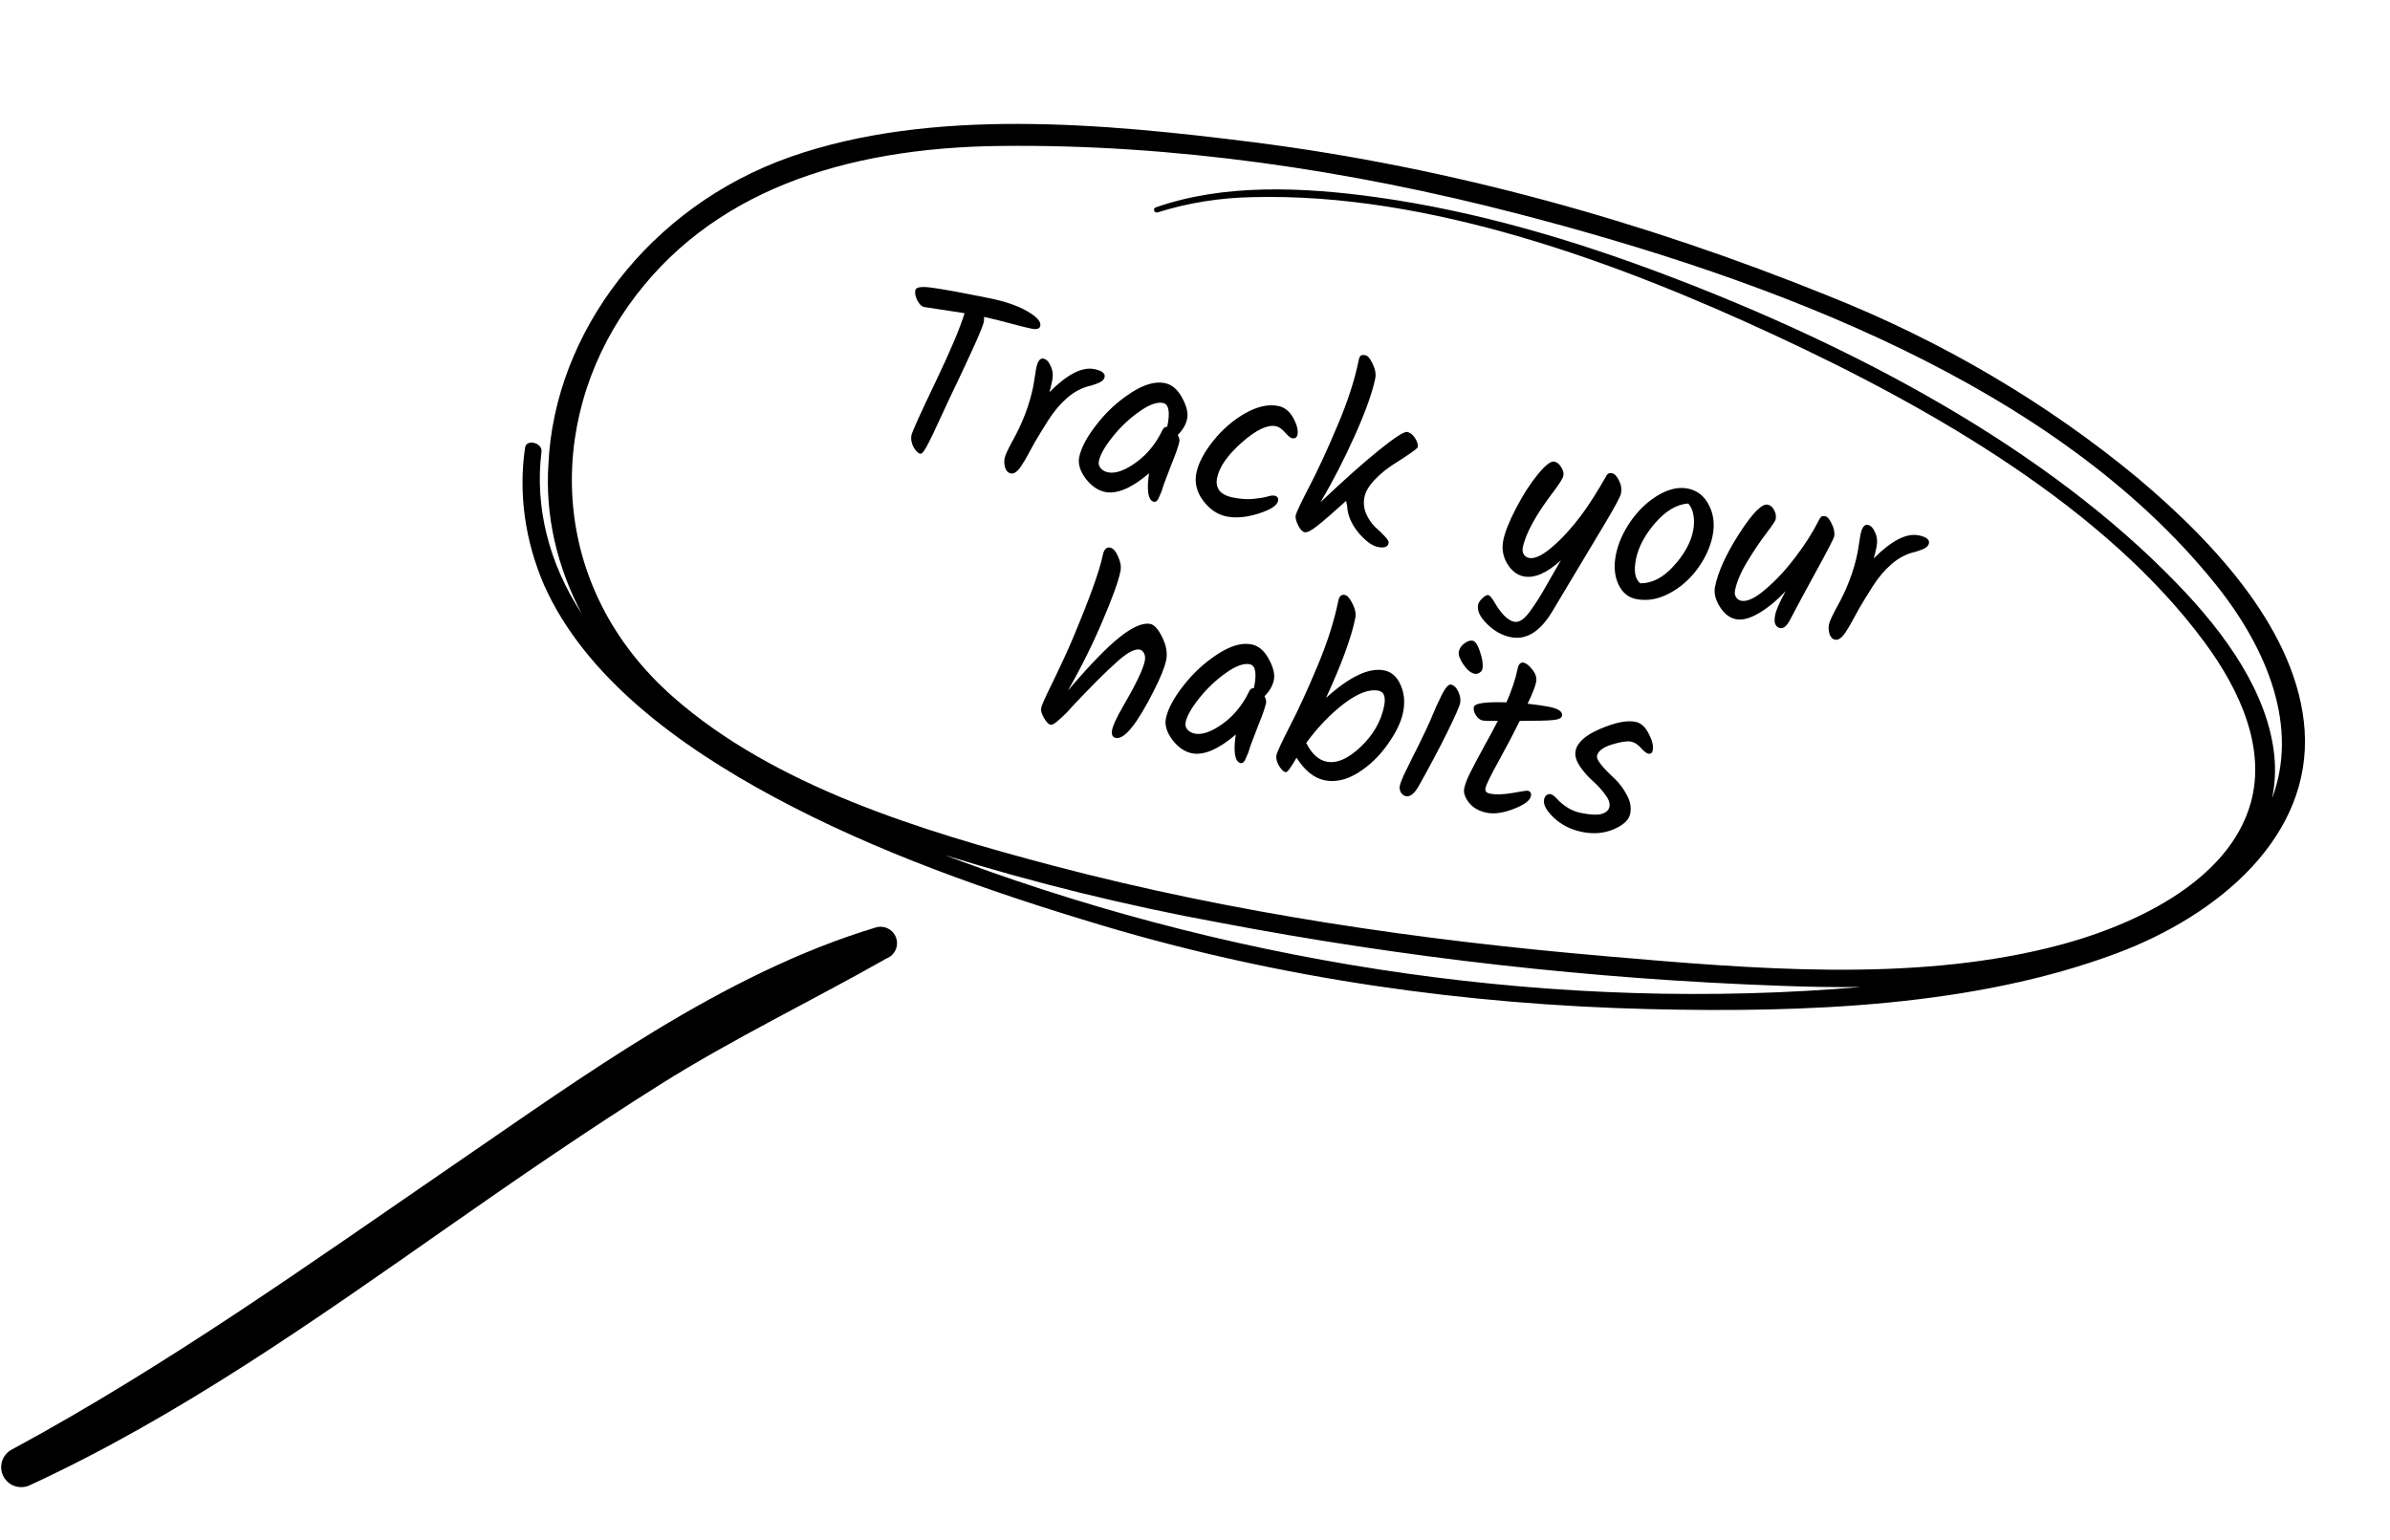 <svg width="180" height="116" viewBox="0 0 180 116" fill="none" xmlns="http://www.w3.org/2000/svg">
<path d="M40.784 34.008C40.263 38.154 41.324 42.432 43.813 46.22C41.916 42.636 41.053 38.774 41.303 34.974C41.754 25.067 48.9 15.558 59.506 11.824C70.111 8.091 83.103 9.28 94.502 10.727C109.313 12.614 123.853 16.686 137.61 22.249C146.204 25.657 154.118 30.31 160.975 35.984C167.026 41.072 173.071 47.717 173.57 55.005C174.091 62.944 167.218 68.888 159.383 71.814C148.69 75.807 136.028 76.289 124.204 76.005C110.34 75.667 96.486 73.725 83.107 69.733C74.57 67.184 66.037 64.196 58.296 60.035C51.077 56.151 44.064 50.989 40.976 44.066C39.533 40.711 39.041 37.168 39.542 33.738C39.601 33.048 40.847 33.322 40.784 34.008ZM166.882 44.03C154.891 29.085 133.523 21.082 114.28 16.091C101.618 12.807 88.328 10.842 75.344 10.992C63.51 11.122 53.366 14.454 47.301 23.064C41.09 31.898 41.315 44.212 50.667 52.469C58.264 59.176 69.268 62.552 79.295 65.196C92.94 68.796 107.018 70.832 121.025 72.029C132.02 72.983 143.728 73.968 154.228 71.406C160.642 69.852 167.884 66.384 169.52 60.444C170.651 56.349 168.728 52.035 166.06 48.412C158.613 38.299 145.643 30.803 133.614 25.225C121.828 19.753 107.639 14.501 94.348 14.849C91.88 14.892 89.467 15.278 87.203 15.993C86.936 16.079 86.787 15.714 87.044 15.621C92.167 13.82 98.156 14.082 103.725 14.861C111.195 15.906 118.524 18.078 125.518 20.733C139.585 26.066 154.053 33.668 164.015 44.016C167.601 47.718 170.83 52.214 171.293 56.972C171.393 58.037 171.334 59.099 171.118 60.132C173.114 54.833 170.867 49.001 166.882 44.03ZM140.176 74.34C138.124 74.366 136.081 74.324 134.079 74.249C119.936 73.746 105.782 72.15 91.793 69.482C84.819 68.202 77.924 66.507 71.163 64.408L72.53 64.921C94.057 72.847 117.578 76.269 140.176 74.34Z" fill="black"/>
<path d="M72.646 23.59L69.6 23.123C69.412 23.085 69.243 22.922 69.093 22.635C68.943 22.348 68.891 22.086 68.939 21.851C68.982 21.639 69.344 21.572 70.026 21.648C70.721 21.727 72.215 21.997 74.508 22.46C75.697 22.7 76.647 23.026 77.359 23.439C78.083 23.854 78.413 24.221 78.349 24.538C78.304 24.762 78.088 24.835 77.699 24.756C77.311 24.678 76.775 24.545 76.09 24.358C75.406 24.171 74.747 24.008 74.114 23.868C74.126 23.993 74.117 24.126 74.089 24.267C74.001 24.702 73.134 26.633 71.488 30.059C71.318 30.416 71.059 30.976 70.709 31.738C70.359 32.5 70.106 33.03 69.948 33.329C69.657 33.919 69.447 34.201 69.318 34.175C69.141 34.139 68.968 33.97 68.796 33.666C68.639 33.353 68.588 33.061 68.642 32.79C68.697 32.52 69.294 31.196 70.435 28.818C71.578 26.429 72.315 24.686 72.646 23.59ZM77.819 29.096L78.033 27.762C78.144 27.209 78.329 26.958 78.588 27.011C78.812 27.056 78.994 27.245 79.134 27.58C79.289 27.905 79.326 28.267 79.246 28.667C79.167 29.055 79.096 29.347 79.032 29.542C80.369 28.196 81.496 27.615 82.413 27.8C82.99 27.917 83.249 28.116 83.193 28.398C83.164 28.539 83.073 28.656 82.92 28.747C82.767 28.839 82.534 28.933 82.221 29.029C81.543 29.173 80.929 29.484 80.38 29.961C79.845 30.428 79.371 30.988 78.958 31.639C78.545 32.29 78.208 32.84 77.946 33.289C77.696 33.741 77.502 34.094 77.365 34.348C77.228 34.602 77.081 34.847 76.923 35.085C76.64 35.517 76.375 35.709 76.128 35.659C75.928 35.618 75.786 35.474 75.701 35.224C75.631 34.965 75.617 34.73 75.66 34.518C75.705 34.294 75.893 33.879 76.223 33.273C77.005 31.888 77.536 30.495 77.819 29.096ZM87.729 28.854C88.258 28.961 88.692 29.33 89.03 29.961C89.37 30.581 89.496 31.108 89.409 31.543C89.323 31.967 89.088 32.372 88.704 32.76C88.81 32.965 88.849 33.132 88.823 33.261C88.757 33.591 88.567 34.14 88.252 34.909C87.95 35.681 87.756 36.186 87.671 36.426C87.597 36.668 87.534 36.864 87.479 37.012C87.427 37.148 87.369 37.283 87.306 37.417C87.199 37.702 87.064 37.828 86.899 37.794C86.687 37.752 86.548 37.534 86.48 37.141C86.427 36.738 86.447 36.24 86.542 35.648C85.227 36.766 84.123 37.235 83.229 37.054C82.688 36.945 82.199 36.608 81.762 36.042C81.339 35.467 81.178 34.933 81.278 34.439C81.42 33.733 81.854 32.915 82.581 31.984C83.309 31.041 84.167 30.247 85.154 29.602C86.141 28.956 87 28.707 87.729 28.854ZM87.914 32.123C88.135 31.029 88.028 30.439 87.592 30.351C87.134 30.258 86.532 30.48 85.787 31.015C85.045 31.538 84.379 32.169 83.79 32.907C83.2 33.645 82.857 34.255 82.76 34.738C82.719 34.938 82.769 35.119 82.907 35.282C83.048 35.432 83.23 35.531 83.454 35.576C84.007 35.687 84.705 35.442 85.548 34.841C86.394 34.228 87.06 33.414 87.547 32.398C87.618 32.229 87.739 32.143 87.911 32.141L87.914 32.123ZM92.382 38.9C91.7 38.763 91.112 38.369 90.619 37.718C90.128 37.056 89.956 36.361 90.103 35.631C90.253 34.89 90.672 34.087 91.361 33.222C92.049 32.357 92.85 31.662 93.764 31.136C94.69 30.613 95.523 30.426 96.265 30.576C96.747 30.673 97.126 30.976 97.403 31.485C97.68 31.994 97.785 32.413 97.719 32.742C97.7 32.836 97.654 32.913 97.581 32.971C97.51 33.018 97.416 33.03 97.299 33.006C97.193 32.985 97.02 32.84 96.78 32.571C96.541 32.302 96.309 32.145 96.086 32.1C95.45 31.972 94.597 32.382 93.524 33.328C92.452 34.275 91.832 35.166 91.663 36.001C91.59 36.366 91.643 36.676 91.824 36.933C92.017 37.192 92.366 37.373 92.872 37.475C93.389 37.579 93.871 37.615 94.319 37.583C94.78 37.542 95.14 37.486 95.399 37.416C95.661 37.334 95.856 37.306 95.985 37.332C96.209 37.377 96.298 37.511 96.253 37.735C96.184 38.076 95.692 38.393 94.776 38.685C93.874 38.969 93.076 39.04 92.382 38.9ZM106.771 33.686C106.749 33.792 106.114 34.239 104.866 35.028C104.402 35.326 103.953 35.701 103.519 36.152C103.099 36.594 102.847 37.026 102.761 37.45C102.676 37.873 102.72 38.292 102.894 38.707C103.081 39.112 103.303 39.438 103.559 39.686C103.829 39.924 104.07 40.156 104.282 40.382C104.505 40.611 104.605 40.784 104.581 40.902C104.522 41.196 104.257 41.295 103.786 41.2C103.327 41.108 102.827 40.738 102.284 40.09C101.756 39.432 101.48 38.764 101.458 38.087C101.423 37.957 101.398 37.836 101.384 37.723C100.366 38.644 99.632 39.279 99.182 39.629C98.746 39.97 98.44 40.122 98.263 40.087C98.087 40.051 97.92 39.877 97.763 39.563C97.608 39.238 97.549 38.988 97.584 38.811C97.622 38.623 97.963 37.902 98.608 36.649C99.266 35.386 99.973 33.858 100.726 32.063C101.492 30.271 102.023 28.64 102.319 27.169C102.357 26.981 102.407 26.857 102.468 26.796C102.541 26.737 102.666 26.725 102.842 26.761C103.019 26.796 103.201 27.017 103.388 27.422C103.578 27.815 103.64 28.177 103.574 28.506C103.363 29.553 102.855 30.975 102.052 32.771C101.249 34.568 100.383 36.254 99.453 37.829C101.164 36.203 102.62 34.906 103.819 33.936C105.033 32.956 105.751 32.489 105.975 32.534C106.21 32.582 106.411 32.738 106.578 33.005C106.744 33.271 106.809 33.498 106.771 33.686ZM121.416 35.648C121.604 35.686 121.776 35.868 121.93 36.193C122.099 36.509 122.149 36.837 122.081 37.178C122.033 37.413 121.631 38.165 120.873 39.432C120.116 40.699 119.599 41.562 119.323 42.02C119.061 42.469 118.701 43.07 118.243 43.822C117.8 44.566 117.365 45.292 116.941 46.002C116.013 47.566 114.961 48.229 113.785 47.991C113.114 47.856 112.515 47.521 111.986 46.986C111.455 46.463 111.234 45.983 111.321 45.548C111.355 45.383 111.468 45.217 111.661 45.047C111.843 44.876 111.986 44.801 112.092 44.822C112.198 44.843 112.342 45.007 112.526 45.313C113.051 46.227 113.555 46.733 114.037 46.83C114.402 46.904 114.797 46.647 115.221 46.059C115.644 45.483 116.066 44.816 116.488 44.056C116.92 43.311 117.156 42.899 117.196 42.822C117.248 42.747 117.305 42.648 117.366 42.526C117.439 42.406 117.504 42.296 117.561 42.198C116.496 43.17 115.557 43.575 114.746 43.411C114.251 43.311 113.839 42.989 113.508 42.445C113.189 41.903 113.092 41.321 113.218 40.697C113.344 40.074 113.666 39.264 114.186 38.267C114.705 37.27 115.249 36.425 115.817 35.731C116.385 35.038 116.799 34.717 117.058 34.769C117.269 34.812 117.443 34.951 117.579 35.187C117.73 35.413 117.785 35.626 117.744 35.826C117.704 36.026 117.467 36.413 117.033 36.986C115.686 38.747 114.904 40.168 114.685 41.25C114.648 41.439 114.674 41.609 114.766 41.762C114.86 41.904 114.989 41.991 115.154 42.024C115.577 42.11 116.159 41.835 116.899 41.201C117.639 40.567 118.36 39.782 119.063 38.846C119.65 38.059 120.304 37.034 121.024 35.771C121.097 35.651 121.228 35.611 121.416 35.648ZM127.511 39.999C127.592 39.599 127.603 39.21 127.545 38.831C127.489 38.44 127.354 38.138 127.141 37.923C126.284 37.983 125.457 38.471 124.66 39.388C123.877 40.295 123.395 41.201 123.212 42.107C123.029 43.013 123.139 43.623 123.541 43.936C124.421 43.942 125.255 43.511 126.042 42.641C126.844 41.762 127.334 40.882 127.511 39.999ZM122.839 39.222C123.436 38.388 124.123 37.743 124.9 37.288C125.692 36.823 126.434 36.661 127.128 36.801C127.834 36.943 128.362 37.361 128.711 38.056C129.063 38.739 129.153 39.51 128.979 40.369C128.809 41.216 128.427 42.045 127.835 42.856C127.245 43.655 126.527 44.275 125.679 44.716C124.845 45.148 124.022 45.282 123.211 45.118C122.611 44.997 122.166 44.62 121.878 43.986C121.59 43.353 121.531 42.613 121.702 41.766C121.875 40.907 122.254 40.059 122.839 39.222ZM136.93 39.292C137.015 39.113 137.088 38.993 137.149 38.932C137.21 38.871 137.317 38.856 137.47 38.886C137.635 38.92 137.798 39.112 137.96 39.463C138.134 39.816 138.192 40.134 138.135 40.416C138.104 40.569 137.663 41.423 136.811 42.977C135.959 44.531 135.293 45.768 134.814 46.687C134.573 47.153 134.323 47.359 134.064 47.307C133.911 47.276 133.795 47.186 133.715 47.035C133.635 46.884 133.63 46.638 133.699 46.297C133.768 45.956 134.027 45.366 134.478 44.526C133.823 45.227 133.155 45.777 132.474 46.179C131.793 46.58 131.212 46.732 130.729 46.635C130.259 46.54 129.857 46.226 129.524 45.694C129.19 45.161 129.071 44.66 129.166 44.189C129.391 43.072 129.996 41.743 130.98 40.203C131.978 38.654 132.695 37.923 133.13 38.011C133.342 38.054 133.504 38.191 133.616 38.421C133.743 38.643 133.781 38.877 133.732 39.124C133.71 39.23 133.474 39.58 133.024 40.175C132.576 40.758 132.104 41.458 131.608 42.276C131.115 43.083 130.802 43.815 130.669 44.474C130.631 44.662 130.658 44.833 130.75 44.986C130.844 45.127 130.973 45.215 131.138 45.248C131.585 45.338 132.193 45.051 132.964 44.386C133.746 43.724 134.496 42.92 135.213 41.975C135.93 41.03 136.502 40.136 136.93 39.292ZM139.902 41.617L140.116 40.283C140.228 39.73 140.413 39.48 140.672 39.532C140.895 39.577 141.077 39.767 141.218 40.101C141.373 40.426 141.41 40.789 141.329 41.189C141.251 41.577 141.18 41.869 141.116 42.064C142.453 40.718 143.58 40.137 144.497 40.322C145.074 40.438 145.333 40.638 145.276 40.92C145.248 41.061 145.157 41.178 145.004 41.269C144.851 41.361 144.618 41.454 144.305 41.55C143.627 41.695 143.013 42.006 142.464 42.483C141.929 42.95 141.455 43.51 141.042 44.161C140.629 44.812 140.292 45.362 140.03 45.811C139.78 46.263 139.586 46.615 139.449 46.869C139.312 47.123 139.165 47.369 139.007 47.606C138.724 48.039 138.459 48.23 138.212 48.181C138.012 48.14 137.869 47.995 137.785 47.746C137.715 47.487 137.701 47.251 137.744 47.039C137.789 46.816 137.977 46.401 138.307 45.794C139.088 44.409 139.62 43.017 139.902 41.617ZM83.045 41.847C83.138 41.388 83.325 41.187 83.608 41.244C83.831 41.289 84.031 41.513 84.207 41.916C84.394 42.321 84.455 42.688 84.388 43.017C84.234 43.782 83.777 45.048 83.016 46.817C82.27 48.576 81.406 50.312 80.424 52.023C82.029 50.131 83.321 48.794 84.299 48.012C85.291 47.221 86.07 46.882 86.634 46.996C86.94 47.057 87.24 47.393 87.533 48.003C87.838 48.616 87.937 49.187 87.83 49.716C87.723 50.245 87.416 51.01 86.909 52.009C85.643 54.52 84.687 55.711 84.04 55.58C83.781 55.528 83.687 55.326 83.758 54.973C83.829 54.62 84.091 54.054 84.541 53.276C85.532 51.578 86.092 50.412 86.22 49.777C86.263 49.565 86.246 49.378 86.168 49.215C86.091 49.053 85.976 48.956 85.823 48.925C85.67 48.895 85.465 48.939 85.208 49.059C84.951 49.178 84.623 49.412 84.222 49.76C83.716 50.208 83.178 50.718 82.61 51.289C82.054 51.862 81.714 52.21 81.592 52.332C81.483 52.445 81.282 52.655 80.987 52.963C80.704 53.273 80.492 53.506 80.35 53.661C80.211 53.804 80.045 53.961 79.852 54.13C79.503 54.463 79.258 54.616 79.117 54.587C78.976 54.559 78.814 54.392 78.631 54.085C78.45 53.767 78.377 53.52 78.413 53.344C78.451 53.156 78.586 52.822 78.817 52.342C79.861 50.202 80.543 48.73 80.865 47.925C82.093 44.99 82.82 42.964 83.045 41.847ZM94.259 48.534C94.788 48.64 95.222 49.009 95.56 49.641C95.9 50.26 96.026 50.788 95.939 51.223C95.853 51.646 95.618 52.052 95.234 52.44C95.34 52.644 95.379 52.812 95.353 52.941C95.287 53.27 95.097 53.82 94.782 54.589C94.48 55.36 94.286 55.866 94.201 56.106C94.127 56.348 94.064 56.543 94.009 56.691C93.957 56.828 93.899 56.963 93.836 57.097C93.729 57.382 93.594 57.507 93.429 57.474C93.217 57.431 93.078 57.213 93.01 56.82C92.957 56.418 92.977 55.92 93.073 55.327C91.757 56.445 90.653 56.914 89.759 56.734C89.218 56.625 88.729 56.287 88.292 55.722C87.87 55.147 87.708 54.612 87.808 54.118C87.95 53.413 88.384 52.594 89.111 51.663C89.839 50.721 90.697 49.927 91.684 49.281C92.671 48.636 93.53 48.387 94.259 48.534ZM94.444 51.803C94.665 50.709 94.558 50.118 94.123 50.03C93.664 49.938 93.062 50.159 92.317 50.694C91.575 51.218 90.909 51.849 90.32 52.587C89.73 53.325 89.387 53.935 89.29 54.417C89.249 54.617 89.299 54.799 89.437 54.961C89.578 55.112 89.76 55.21 89.984 55.255C90.537 55.367 91.235 55.122 92.078 54.521C92.924 53.908 93.59 53.093 94.077 52.078C94.148 51.908 94.269 51.822 94.441 51.821L94.444 51.803ZM96.83 58.16C96.665 58.127 96.496 57.964 96.323 57.672C96.151 57.368 96.088 57.105 96.133 56.881C96.178 56.657 96.515 55.93 97.143 54.697C97.783 53.468 98.47 51.972 99.205 50.211C99.954 48.44 100.482 46.79 100.791 45.26C100.862 44.907 101.027 44.757 101.286 44.809C101.474 44.847 101.668 45.07 101.867 45.477C102.069 45.873 102.136 46.236 102.07 46.565C101.778 48.012 101.044 50.012 99.868 52.566C101.65 50.955 103.111 50.264 104.252 50.494C104.805 50.606 105.215 50.97 105.482 51.587C105.762 52.206 105.825 52.892 105.673 53.645C105.524 54.386 105.134 55.195 104.504 56.072C103.886 56.951 103.143 57.664 102.273 58.211C101.407 58.746 100.573 58.933 99.773 58.772C98.973 58.611 98.267 58.046 97.654 57.078L97.633 57.092C97.215 57.828 96.948 58.184 96.83 58.16ZM99.91 57.367C100.674 57.521 101.526 57.154 102.464 56.266C103.416 55.369 104.008 54.344 104.241 53.191C104.381 52.497 104.239 52.107 103.816 52.022C103.133 51.884 102.273 52.206 101.233 52.989C100.206 53.773 99.254 54.762 98.376 55.956C98.787 56.773 99.298 57.244 99.91 57.367ZM109.871 49.075C109.918 48.84 110.057 48.635 110.288 48.461C110.519 48.288 110.729 48.22 110.917 48.258C111.117 48.298 111.304 48.587 111.477 49.123C111.653 49.648 111.708 50.07 111.644 50.388C111.621 50.505 111.546 50.6 111.421 50.673C111.297 50.746 111.175 50.77 111.058 50.747C110.775 50.69 110.492 50.455 110.208 50.043C109.936 49.633 109.823 49.31 109.871 49.075ZM109.277 51.563C109.501 51.608 109.685 51.786 109.831 52.097C109.976 52.407 110.023 52.692 109.97 52.951C109.918 53.21 109.591 53.952 108.989 55.177C108.389 56.39 107.669 57.745 106.829 59.24C106.51 59.788 106.198 60.031 105.892 59.969C105.728 59.936 105.6 59.843 105.508 59.69C105.419 59.525 105.391 59.36 105.424 59.196C105.46 59.019 105.555 58.757 105.711 58.409C105.881 58.051 106.11 57.583 106.398 57.005C106.701 56.417 106.938 55.938 107.11 55.569C107.294 55.203 107.488 54.789 107.691 54.328C107.897 53.855 108.059 53.477 108.177 53.195C108.309 52.904 108.447 52.613 108.591 52.324C108.872 51.781 109.101 51.527 109.277 51.563ZM111.878 59.359C111.833 59.582 111.94 59.72 112.199 59.772C112.646 59.862 113.212 59.848 113.897 59.729C114.596 59.601 114.981 59.544 115.051 59.558C115.263 59.601 115.347 59.734 115.301 59.957C115.233 60.298 114.8 60.621 114.004 60.926C113.22 61.233 112.54 61.328 111.963 61.212C111.399 61.098 110.959 60.85 110.644 60.469C110.332 60.075 110.209 59.714 110.276 59.384C110.342 59.055 110.497 58.652 110.74 58.174C110.985 57.685 111.322 57.049 111.749 56.266C112.19 55.474 112.543 54.817 112.808 54.295C112.229 54.312 111.845 54.303 111.657 54.264C111.469 54.227 111.3 54.094 111.149 53.868C111.013 53.633 110.963 53.427 110.999 53.25C111.056 52.968 111.875 52.852 113.456 52.901C113.865 51.968 114.145 51.124 114.297 50.372C114.368 50.019 114.521 49.866 114.756 49.913C114.956 49.954 115.177 50.133 115.419 50.451C115.664 50.757 115.754 51.069 115.69 51.387C115.626 51.705 115.413 52.243 115.052 53.003C115.734 53.079 116.275 53.158 116.675 53.238C117.381 53.381 117.703 53.605 117.641 53.911C117.606 54.087 117.382 54.195 116.97 54.234C116.57 54.276 115.733 54.297 114.46 54.297C114.025 55.177 113.499 56.178 112.881 57.302C112.265 58.414 111.93 59.1 111.878 59.359ZM123.181 54.367C123.581 54.448 123.913 54.747 124.175 55.265C124.44 55.772 124.54 56.19 124.473 56.519C124.433 56.719 124.319 56.8 124.13 56.762C124.001 56.736 123.821 56.596 123.591 56.341C123.363 56.075 123.108 55.913 122.826 55.856C122.543 55.799 122.063 55.874 121.385 56.08C120.719 56.288 120.349 56.575 120.275 56.939C120.221 57.21 120.668 57.783 121.617 58.66C121.977 59.002 122.28 59.412 122.526 59.891C122.787 60.359 122.869 60.829 122.775 61.299C122.682 61.758 122.267 62.146 121.53 62.462C120.807 62.769 120.016 62.836 119.158 62.663C118.311 62.492 117.599 62.135 117.024 61.59C116.46 61.048 116.214 60.594 116.288 60.23C116.319 60.077 116.378 59.966 116.465 59.898C116.566 59.821 116.676 59.794 116.793 59.818C116.911 59.841 117.06 59.951 117.241 60.147C117.784 60.733 118.396 61.096 119.079 61.233C119.773 61.373 120.288 61.398 120.625 61.306C120.964 61.203 121.159 61.023 121.212 60.764C121.266 60.493 121.153 60.177 120.871 59.814C120.591 59.439 120.269 59.093 119.905 58.774C119.553 58.458 119.24 58.095 118.968 57.685C118.696 57.276 118.595 56.894 118.666 56.541C118.792 55.918 119.411 55.369 120.522 54.896C121.648 54.413 122.534 54.236 123.181 54.367Z" fill="black"/>
<path d="M65.927 69.866C54.388 73.353 43.894 81.087 34.075 87.803C23.22 95.257 12.527 102.885 0.915 109.165C0.558 109.345 0.287 109.66 0.162 110.039C0.038 110.418 0.07 110.831 0.251 111.186C0.432 111.542 0.748 111.812 1.129 111.936C1.51 112.06 1.925 112.029 2.282 111.849C13.514 106.659 23.685 99.454 33.785 92.386C39.036 88.711 44.316 85.085 49.741 81.671C55.166 78.258 61.092 75.407 66.757 72.196C67.06 72.082 67.307 71.853 67.444 71.56C67.58 71.267 67.596 70.933 67.487 70.628C67.379 70.323 67.155 70.073 66.863 69.93C66.572 69.788 66.236 69.765 65.927 69.866Z" fill="black"/>
</svg>

